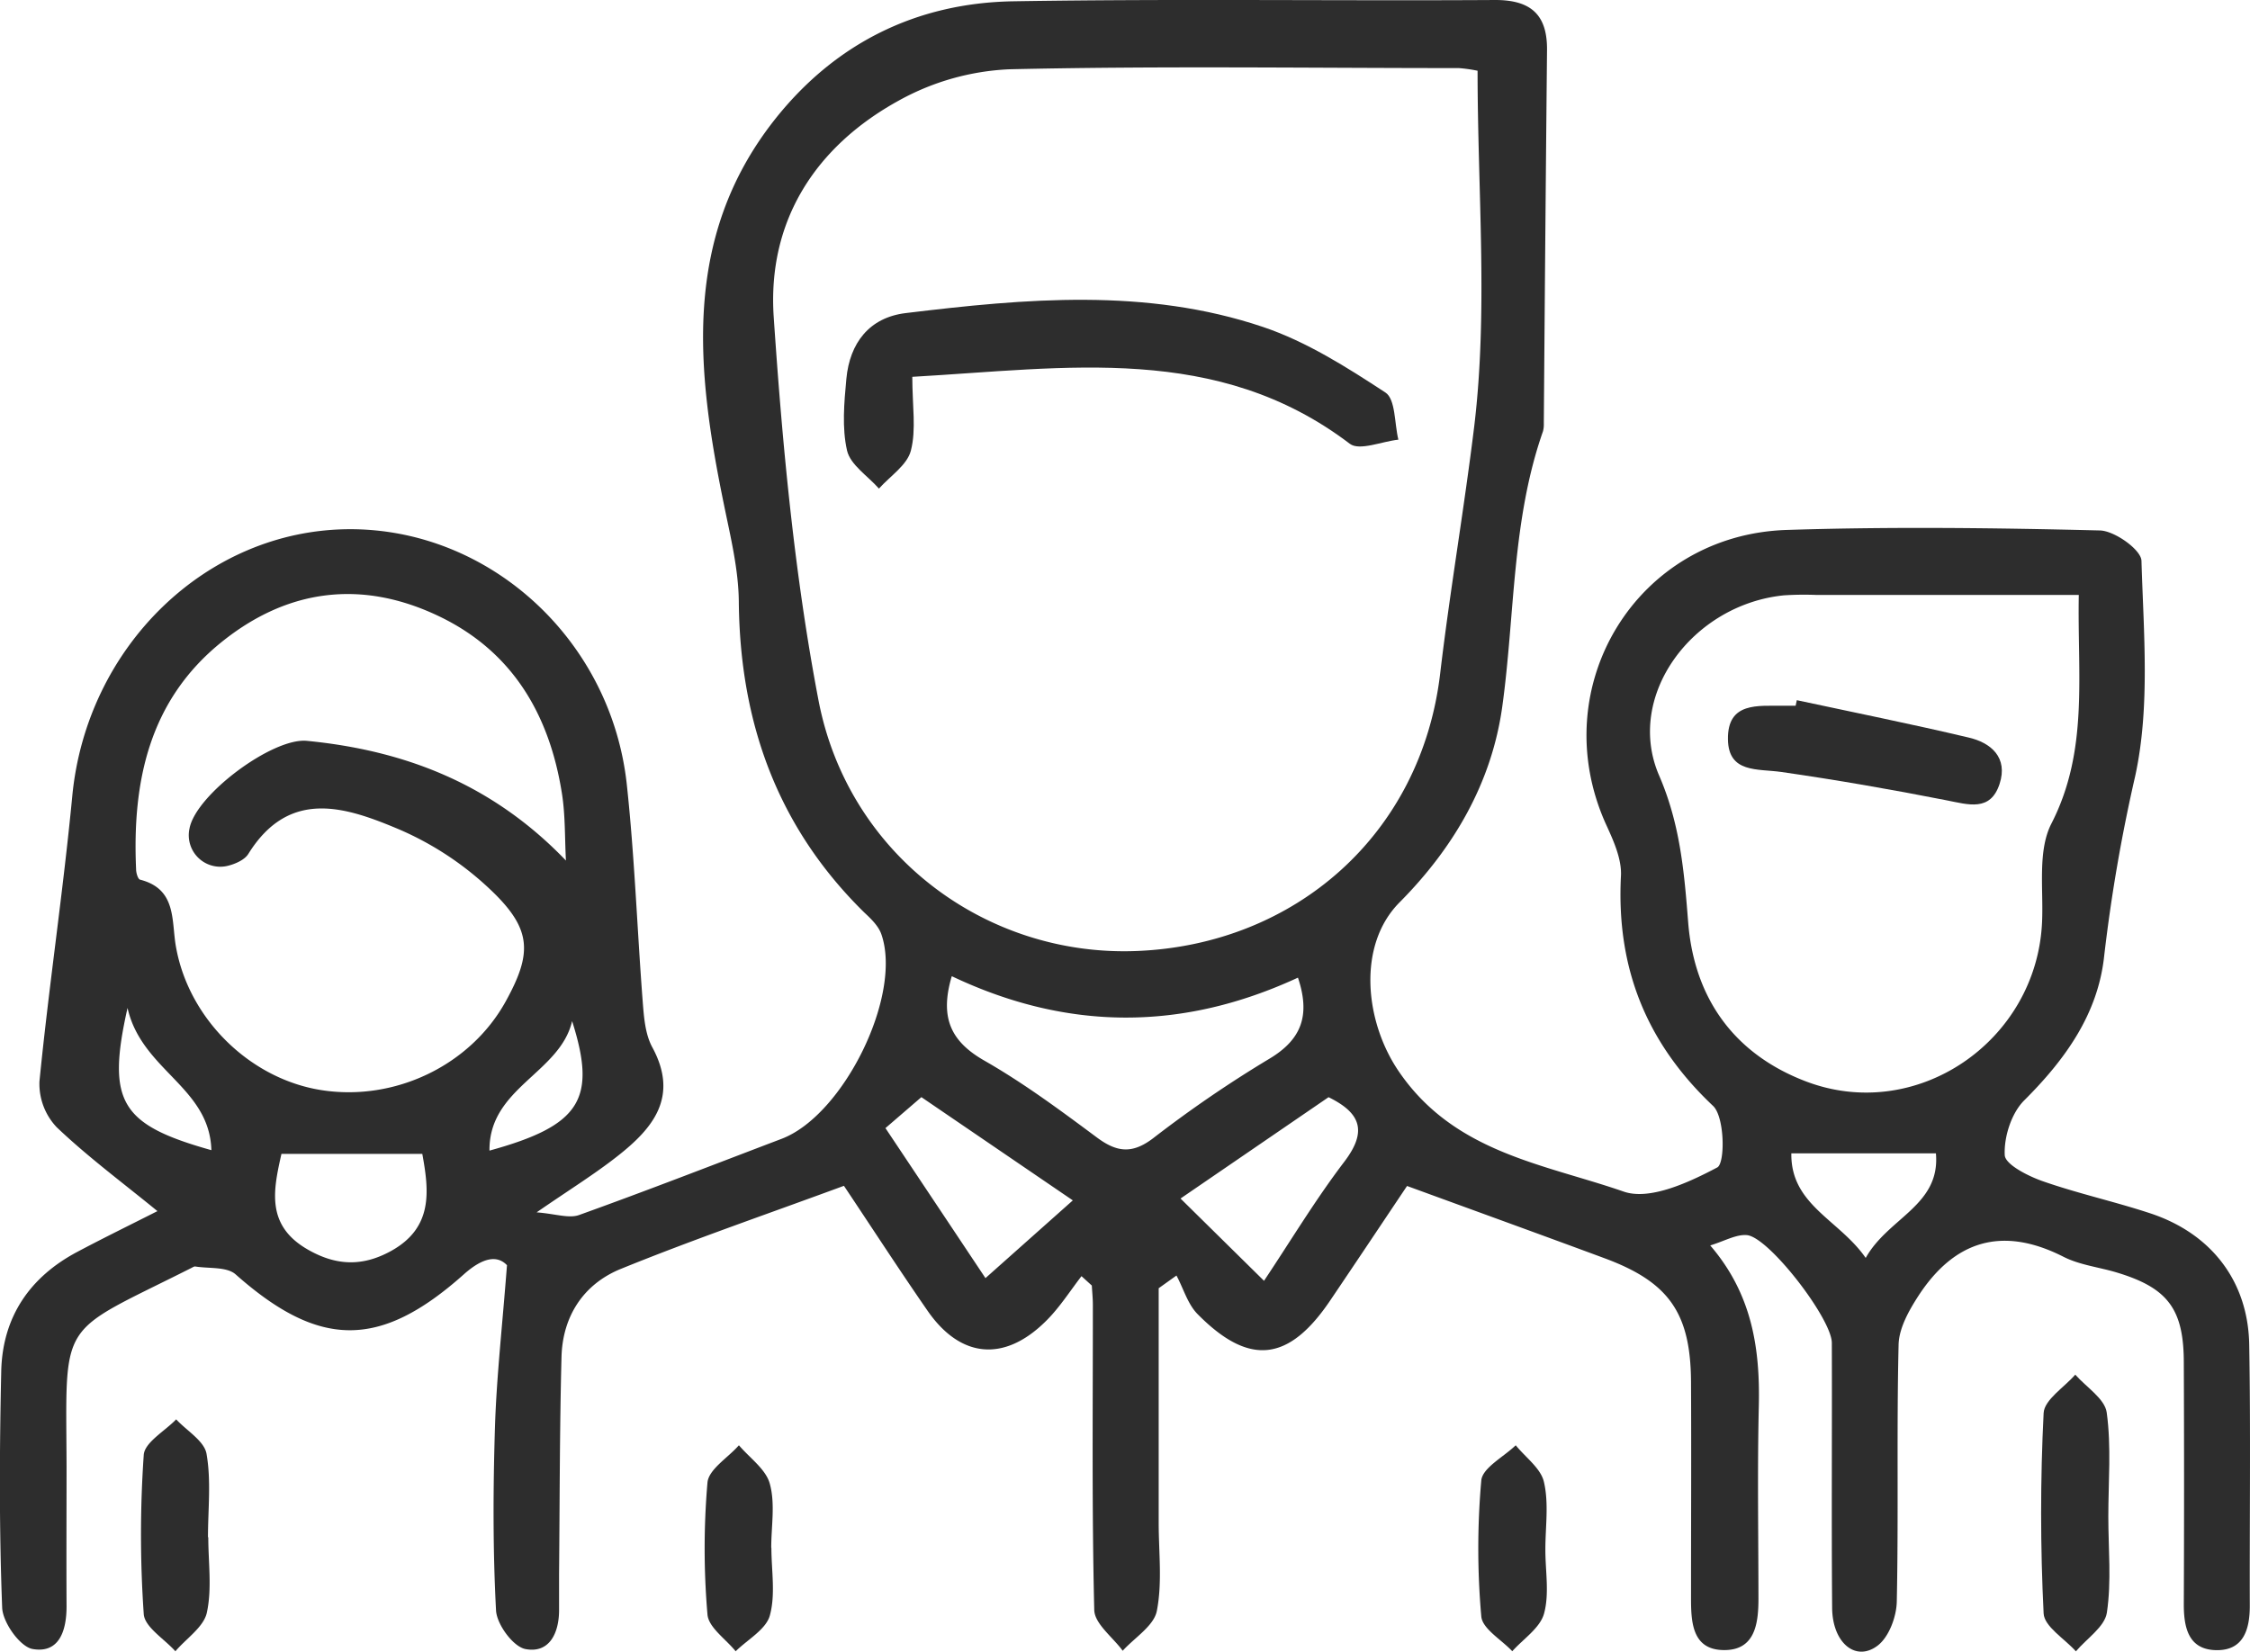 <?xml version="1.0" encoding="UTF-8"?> <svg xmlns="http://www.w3.org/2000/svg" viewBox="0 0 435.77 319.99"> <defs> <style>.cls-1{fill:#2d2d2d;}</style> </defs> <title>Humansmdpi</title> <g id="Layer_2" data-name="Layer 2"> <g id="Layer_1-2" data-name="Layer 1"> <path class="cls-1" d="M98.19,245.1c-1.9-2-4.69-1.5-8.36,1.77-16.33,14.57-28.06,14.3-44.2,0-1.73-1.52-5.19-1.09-7.85-1.53-.21,0-.47.17-.71.29C11.09,258.74,12.79,255,12.89,284c0,9.07-.05,18.14,0,27.21,0,4.7-1.43,9.14-6.57,8.24-2.45-.43-5.79-5.15-5.9-8-.59-15.27-.52-30.59-.18-45.87C.5,255.1,5.78,247.38,15,242.5c5.25-2.79,10.59-5.39,15.49-7.88-6.62-5.42-13.42-10.45-19.5-16.24a12.23,12.23,0,0,1-3.35-8.88C9.47,191,12.24,172.67,14,154.2c2.78-28.89,25.94-51.52,53.55-51.68,27.16-.16,50.81,21.31,53.85,49.48,1.5,13.88,2,27.88,3.06,41.81.24,3.07.46,6.46,1.87,9.06,5.21,9.61.15,15.7-6.75,21.11-4.45,3.5-9.29,6.49-15.65,10.88,3.66.28,6.25,1.23,8.24.51,13.14-4.72,26.16-9.79,39.22-14.76,12-4.57,23.42-27.79,19.31-39.62-.55-1.6-2-3-3.3-4.21-16.86-16.55-24.1-36.86-24.31-60.22-.06-6.32-1.63-12.66-2.9-18.91-5.31-25.89-8.11-51.51,9.69-74.27C161.62,8.42,177.46.55,196.3.25,227.4-.26,258.51.19,289.62,0c6.91,0,10.07,2.89,10,9.7Q299.27,45.89,299,82a5.31,5.31,0,0,1-.16,1.55c-6.07,17.29-5.42,35.55-7.89,53.36-2.05,14.72-9.37,27.3-19.89,37.9-8.22,8.27-6.75,23-.22,32.64,10.74,15.86,28.08,18,43.63,23.39,5.05,1.75,12.64-1.78,18.12-4.68,1.55-.82,1.45-9.79-.81-11.92-13-12.27-18.76-26.85-17.84-44.57.17-3.35-1.53-7-3-10.21-11.78-26.5,6.05-55.87,35.12-56.8,20.19-.65,40.43-.4,60.64.1,2.86.07,8,3.75,8.05,5.88.41,13.94,1.7,28.34-1.22,41.73a321.17,321.17,0,0,0-6,34.8c-1.19,11.24-7.52,20.05-15.49,28-2.47,2.46-3.94,7.06-3.77,10.59.08,1.83,4.5,4.06,7.34,5.06,6.83,2.39,13.94,3.95,20.82,6.22,11.84,3.9,19,13.17,19.19,25.51.29,16.85.06,33.7.11,50.55,0,4.68-1.29,8.72-6.61,8.57s-6.19-4.44-6.17-9q.1-23.32,0-46.66c0-10.39-3.07-14.49-12.89-17.47-3.47-1.06-7.24-1.46-10.41-3.07-11.8-6-21.09-3.21-28.11,7.58-1.83,2.83-3.76,6.26-3.83,9.46-.39,16.58,0,33.18-.35,49.76-.06,2.93-1.51,6.83-3.68,8.5-4.25,3.27-8.79-.5-8.84-7.3-.14-17.11,0-34.21-.06-51.32,0-4.66-12.22-20.54-16.46-20.88-2.08-.17-4.28,1.14-7.09,2,8.09,9.4,9.67,19.92,9.41,31.11-.29,12.44-.08,24.88-.07,37.33,0,5-.73,10.17-7,9.94-5.78-.21-6.06-5.35-6.06-10,0-14,.07-28,0-42-.09-13.32-4.3-19.29-16.75-23.9s-25.17-9.22-38.25-14c-5.06,7.55-9.92,14.84-14.82,22.09-8.07,12-15.74,12.87-25.75,2.73-1.92-1.94-2.75-5-4.09-7.47l-3.44,2.46v45.47c0,5.7.72,11.55-.36,17.05-.57,2.89-4.3,5.16-6.61,7.71-1.92-2.63-5.44-5.22-5.51-7.9-.48-19.69-.26-39.39-.27-59.09,0-1.25-.13-2.51-.2-3.76l-2-1.82c-2.31,3-4.33,6.21-7,8.81-8,7.87-16.44,7.08-22.8-2.09-5.43-7.84-10.62-15.85-16.21-24.22-14.69,5.42-29.1,10.36-43.2,16.09-7.21,2.93-11.3,9.14-11.5,17.1-.36,14-.34,28-.47,42,0,2.34,0,4.67,0,7,0,4.46-1.88,8.43-6.51,7.55-2.38-.45-5.55-4.77-5.7-7.48-.63-11.89-.57-23.84-.2-35.75C96.19,266.56,97.28,256.92,98.19,245.1Zm188-231.39a28.42,28.42,0,0,0-3.66-.52c-29,0-58-.43-87,.23a48.51,48.51,0,0,0-21.34,6c-16.25,8.89-25.6,23.37-24.34,42,1.68,24.82,4,49.78,8.66,74.18,5.72,30,32.44,49.79,61.64,48.63,30.68-1.22,55.08-22.57,58.77-53.71,1.9-16.09,4.66-32,6.61-48C288.22,60.12,286.17,37.13,286.17,13.71ZM402.61,115.25H351.73a61.35,61.35,0,0,0-6.22.08c-17.74,1.77-30.85,19.48-24.18,34.9,4.09,9.46,4.86,18.69,5.63,28.47,1.16,14.67,8.88,25.44,22.67,30.74,21.53,8.3,44.89-7.75,45.87-30.9.28-6.41-.89-13.74,1.81-19C404.55,145.41,402.32,130.88,402.61,115.25Zm-293,51.51c-.24-4.36-.1-8.77-.78-13.06-2.4-15.19-9.51-27.45-23.75-34.29-14.94-7.18-29.35-5.38-42.2,5-14,11.31-17.28,27-16.52,44,0,.7.36,1.9.77,2,7.28,1.86,6,8.19,7,13.28,2.56,13.82,14.37,25.39,28.24,27.51,14.21,2.17,28.74-4.85,35.56-17.18,5.13-9.29,5.11-13.94-2.67-21.41a60.37,60.37,0,0,0-17.87-11.9c-10.28-4.34-21.32-8.13-29.3,4.72-.72,1.15-2.5,1.93-3.94,2.29a6.1,6.1,0,0,1-7.45-7.21c1.21-6.55,16-17.55,22.65-17C78.61,145.37,95.51,152,109.66,166.76Zm74.72,22.37c-2.4,8.1-.1,12.67,6.34,16.35,7.61,4.35,14.72,9.63,21.78,14.88,3.85,2.86,6.81,3.23,10.86.16a233.49,233.49,0,0,1,22.41-15.34c6.42-3.79,8.09-8.52,5.66-15.79C229,199.75,206.76,199.75,184.38,189.13Zm-12.84,29.41c7,10.49,13.52,20.27,19.37,29.06l16.92-15.06-29.33-20Zm73.32,29.58c5.13-7.68,9.9-15.64,15.5-23,4.52-5.91,3.32-9.47-3-12.57l-28.67,19.63ZM81.79,223.53H54.51c-1.57,7-3.07,13.85,5.11,18.54,5.47,3.14,10.55,3.32,16.05.31C84,237.82,83.07,230.61,81.79,223.53Zm293.15-.1h-28c-.15,10,9.28,12.86,14.4,20.26C365.71,235.86,375.83,233.55,374.94,223.43Zm-334-.6c-.34-12.28-13.51-15.45-16.24-27.57C20.59,213.54,23.39,217.89,41,222.83Zm69.86-25c-2.37,10.09-16.13,12.89-16,25.07C112.37,218.06,115.63,213,110.82,197.86Z"></path> <path class="cls-1" d="M408.33,293.8c0,6.22.63,12.53-.28,18.61-.41,2.73-3.89,5-6,7.49-2.18-2.44-6.12-4.79-6.25-7.34-.64-12.91-.65-25.9,0-38.81.12-2.58,4-5,6.13-7.45,2.13,2.43,5.73,4.67,6.09,7.34C408.93,280.26,408.33,287.07,408.33,293.8Z"></path> <path class="cls-1" d="M40.34,297.8c0,4.89.74,9.94-.28,14.61-.61,2.8-4,5-6.09,7.48-2.14-2.4-5.95-4.68-6.13-7.21a223.39,223.39,0,0,1,0-30.83c.17-2.43,4.08-4.6,6.28-6.89,2.05,2.21,5.45,4.19,5.88,6.68.92,5.24.28,10.76.28,16.16Z"></path> <path class="cls-1" d="M149.4,299.84c0,4.4.83,9-.3,13.12-.75,2.71-4.31,4.65-6.62,6.93-1.91-2.37-5.26-4.62-5.46-7.13a149.43,149.43,0,0,1,0-25.56c.24-2.57,4-4.82,6.09-7.22,2.1,2.48,5.27,4.67,6,7.52,1.05,3.85.26,8.2.26,12.34Z"></path> <path class="cls-1" d="M299.3,300.26c0,4.14.8,8.49-.26,12.34-.77,2.78-4,4.88-6.15,7.28-2.1-2.24-5.8-4.35-6-6.75a149.38,149.38,0,0,1,0-26.33c.23-2.46,4.34-4.56,6.67-6.82,1.9,2.36,4.89,4.48,5.47,7.14C300,291.31,299.29,295.86,299.3,300.26Z"></path> <path class="cls-1" d="M176.69,73c0,5.63.79,10.21-.28,14.31-.72,2.79-4,4.91-6.18,7.34-2.15-2.44-5.53-4.59-6.18-7.37-1-4.41-.56-9.28-.13-13.9.65-6.93,4.44-11.88,11.5-12.73,23.2-2.81,46.55-4.94,69.2,2.69,8.4,2.83,16.21,7.79,23.69,12.69,2,1.3,1.74,6,2.52,9.14-3.19.34-7.54,2.22-9.4.8C235.74,66.45,206.69,71.3,176.69,73Z"></path> <path class="cls-1" d="M348,135.64c11.07,2.38,22.18,4.61,33.2,7.22,4.43,1,7.74,3.9,6.07,9-1.78,5.44-6.05,4-10.31,3.17-10.6-2.09-21.25-3.94-31.94-5.48-4.61-.66-10.28.27-10.36-6.34-.1-7.3,5.88-6.44,10.78-6.49h2.33C347.86,136.37,347.94,136,348,135.64Z"></path> </g> </g> </svg> 